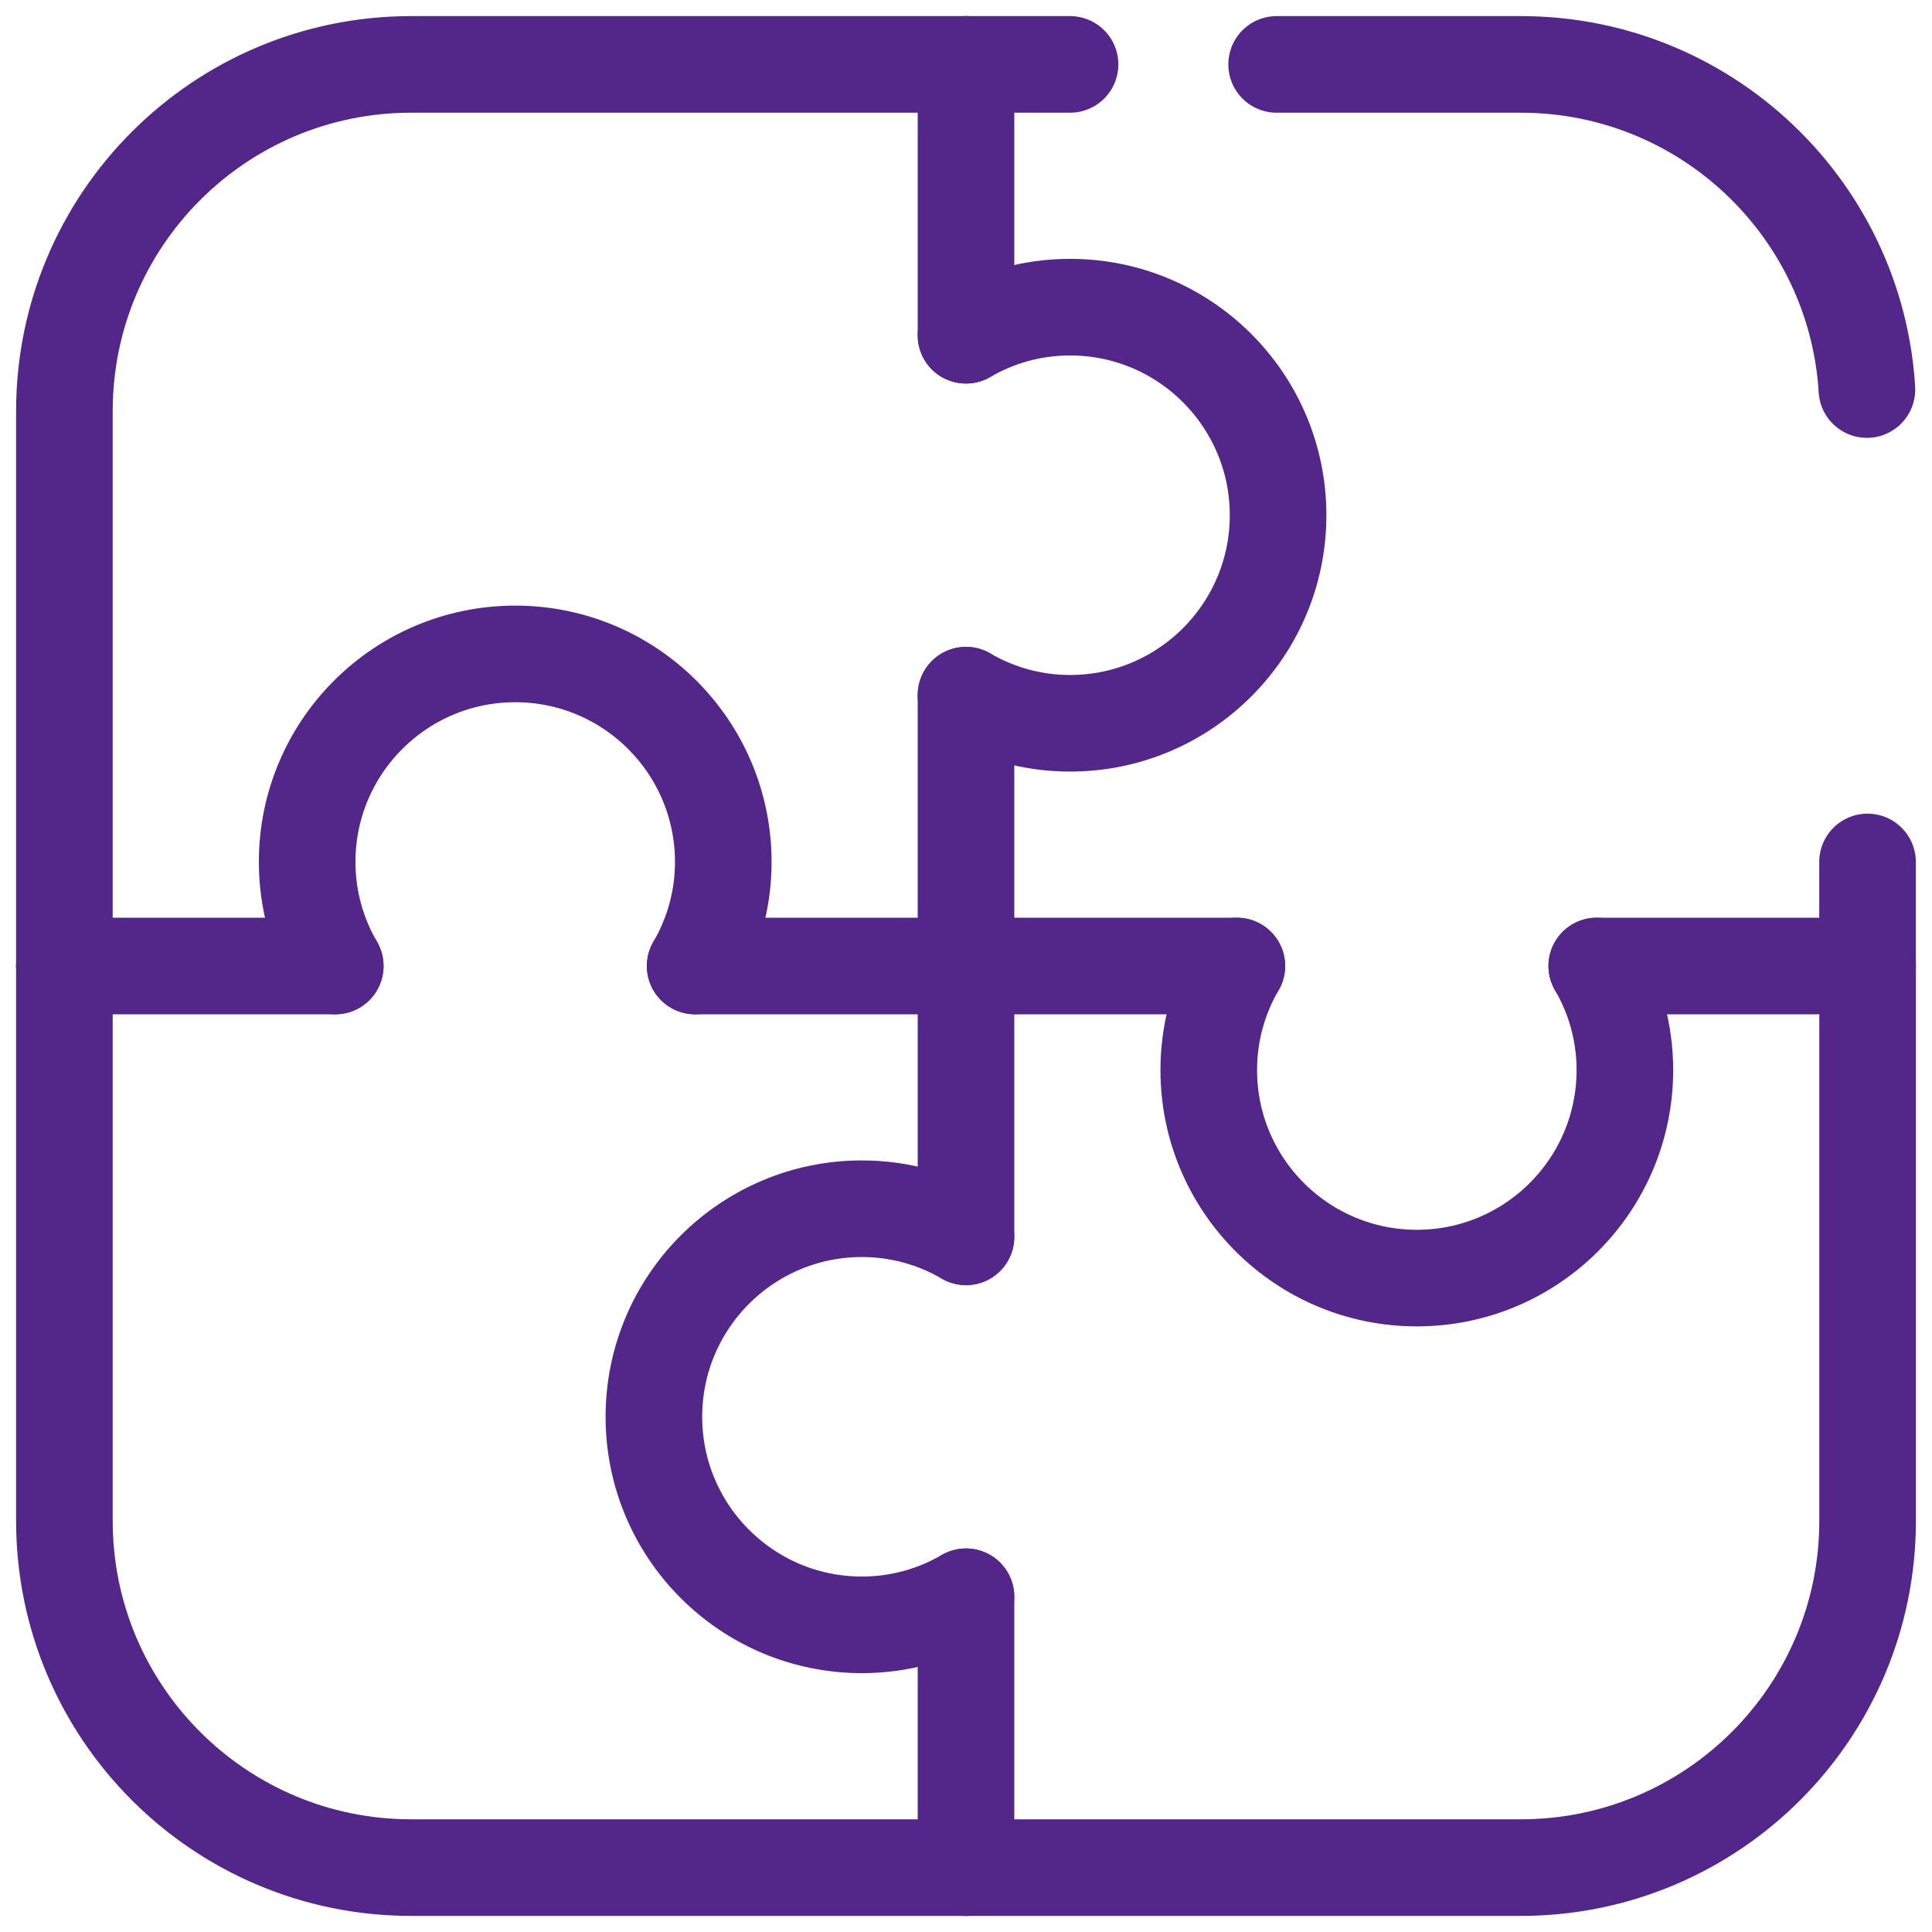 <svg width="60" height="60" viewBox="0 0 60 60" fill="none" xmlns="http://www.w3.org/2000/svg">
<path d="M30 2H12.769C6.822 2 2 6.822 2 12.769V30" stroke="#53268A" stroke-width="3" stroke-linecap="round" stroke-linejoin="round"/>
<path d="M58 30V47.231C58 53.178 53.178 58 47.231 58H30" stroke="#53268A" stroke-width="3" stroke-linecap="round" stroke-linejoin="round"/>
<path d="M30 58H12.769C6.822 58 2 53.178 2 47.231V30" stroke="#53268A" stroke-width="3" stroke-linecap="round" stroke-linejoin="round"/>
<path d="M30 38.411V30" stroke="#53268A" stroke-width="3" stroke-linecap="round" stroke-linejoin="round"/>
<path d="M30 30V21.589" stroke="#53268A" stroke-width="3" stroke-linecap="round" stroke-linejoin="round"/>
<path d="M30 58V49.589" stroke="#53268A" stroke-width="3" stroke-linecap="round" stroke-linejoin="round"/>
<path d="M30 2V10.411" stroke="#53268A" stroke-width="3" stroke-linecap="round" stroke-linejoin="round"/>
<path d="M29.999 30H21.588" stroke="#53268A" stroke-width="3" stroke-linecap="round" stroke-linejoin="round"/>
<path d="M10.411 30H2" stroke="#53268A" stroke-width="3" stroke-linecap="round" stroke-linejoin="round"/>
<path d="M49.588 30H57.999" stroke="#53268A" stroke-width="3" stroke-linecap="round" stroke-linejoin="round"/>
<path d="M30 30H38.411" stroke="#53268A" stroke-width="3" stroke-linecap="round" stroke-linejoin="round"/>
<path d="M29.999 38.411C29.049 37.859 27.947 37.538 26.768 37.538C23.201 37.538 20.307 40.433 20.307 44C20.307 47.567 23.201 50.461 26.768 50.461C27.947 50.461 29.049 50.141 29.999 49.589" stroke="#53268A" stroke-width="3" stroke-linecap="round" stroke-linejoin="round"/>
<path d="M38.411 30C37.859 30.95 37.539 32.051 37.539 33.231C37.539 36.798 40.433 39.692 44.001 39.692C47.568 39.692 50.462 36.798 50.462 33.231C50.462 32.051 50.142 30.95 49.59 30" stroke="#53268A" stroke-width="3" stroke-linecap="round" stroke-linejoin="round"/>
<path d="M30 21.589C30.95 22.141 32.051 22.462 33.231 22.462C36.798 22.462 39.692 19.567 39.692 16C39.692 12.433 36.798 9.539 33.231 9.539C32.051 9.539 30.95 9.859 30 10.411" stroke="#53268A" stroke-width="3" stroke-linecap="round" stroke-linejoin="round"/>
<path d="M21.59 30C22.142 29.049 22.462 27.948 22.462 26.769C22.462 23.202 19.568 20.308 16.001 20.308C12.433 20.308 9.539 23.202 9.539 26.769C9.539 27.948 9.859 29.049 10.411 30" stroke="#53268A" stroke-width="3" stroke-linecap="round" stroke-linejoin="round"/>
<path d="M30 2H33.231" stroke="#53268A" stroke-width="3" stroke-linecap="round" stroke-linejoin="round"/>
<path d="M39.647 2H47.231C53.178 2 58 6.822 58 12.769V23.56" stroke="#53268A" stroke-width="3" stroke-linecap="round" stroke-linejoin="round" stroke-dasharray="23.83 23.83"/>
<path d="M57.998 26.769V30" stroke="#53268A" stroke-width="3" stroke-linecap="round" stroke-linejoin="round"/>
</svg>
